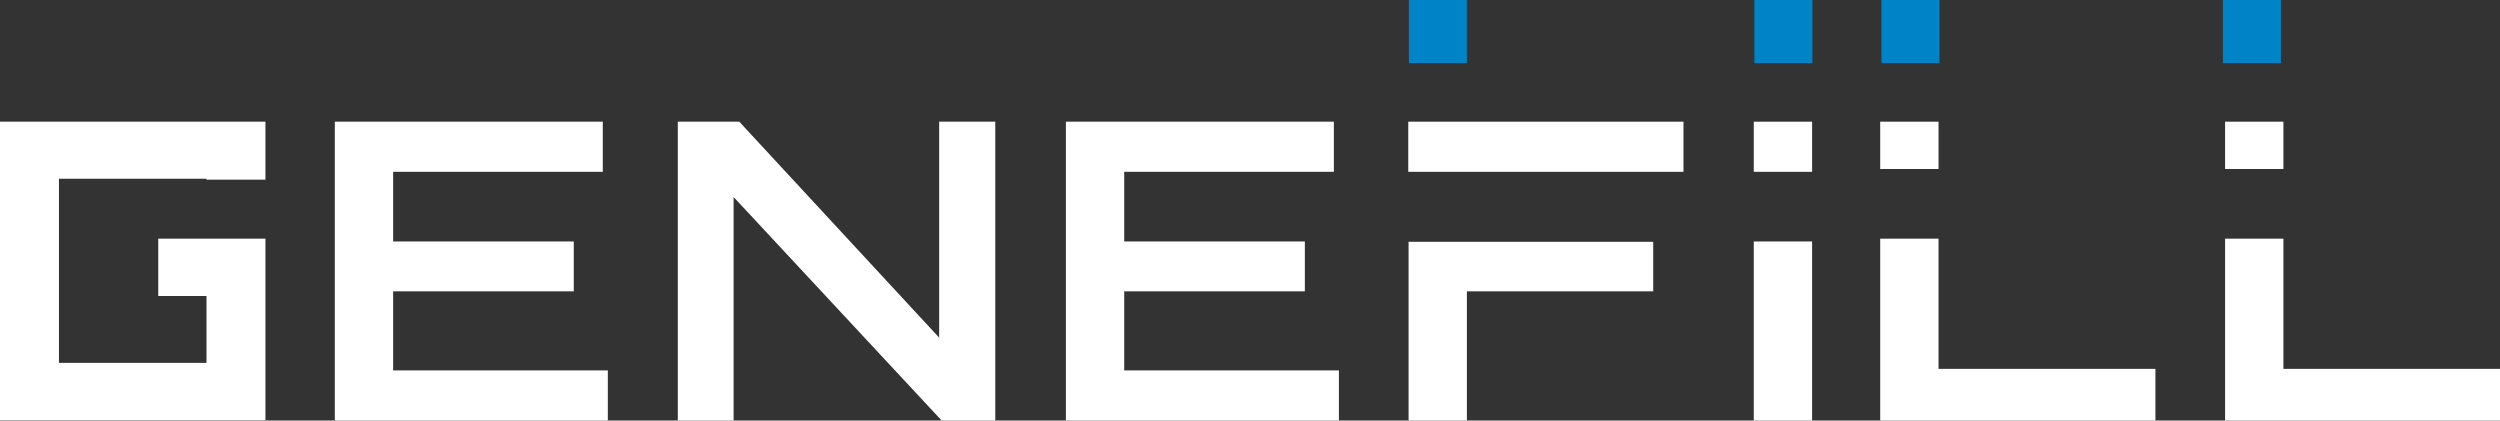 <?xml version="1.0" encoding="utf-8"?>
<!-- Generator: Adobe Illustrator 24.0.1, SVG Export Plug-In . SVG Version: 6.00 Build 0)  -->
<svg version="1.1" id="Layer_1" xmlns="http://www.w3.org/2000/svg" xmlns:xlink="http://www.w3.org/1999/xlink" x="0px" y="0px"
	 viewBox="0 0 793 133.4" style="enable-background:new 0 0 793 133.4;" xml:space="preserve">
<rect x="0" y="0" width="793" height="133.4" fill="#333333" stroke="none"/>
<style type="text/css">
	.st0{fill:#FFFFFF;}
	.st1{fill:#0084C8;}
</style>
<g>
	<polygon class="st0" points="106.2,38.6 191.2,38.6 191.2,54.5 124.7,54.5 124.7,76.6 182,76.6 182,92.4 124.7,92.4 124.7,117.5 
		192.8,117.5 192.8,133.4 106.2,133.4 	"/>
	<polygon class="st0" points="215,38.6 234.5,38.6 297.9,107.1 297.9,38.6 315.7,38.6 315.7,133.4 298.7,133.4 232.7,62.5 
		232.7,133.4 215,133.4 	"/>
	<polygon class="st0" points="338.1,38.6 423.1,38.6 423.1,54.5 356.6,54.5 356.6,76.6 413.9,76.6 413.9,92.4 356.6,92.4 
		356.6,117.5 424.7,117.5 424.7,133.4 338.1,133.4 	"/>
	<rect x="556.3" y="38.6" class="st0" width="18.5" height="15.9"/>
	<rect x="556.3" y="76.6" class="st0" width="18.5" height="56.8"/>
	<polygon class="st0" points="596.4,75.7 596.4,133.4 683.7,133.4 683.7,117 614.9,117 614.9,75.7 	"/>
	<rect x="596.4" y="38.6" class="st0" width="18.5" height="15"/>
	<polygon class="st0" points="724.3,117 724.3,75.7 705.8,75.7 705.8,133.4 793,133.4 793,117 	"/>
	<rect x="705.8" y="38.6" class="st0" width="18.5" height="15"/>
	<polygon class="st0" points="465.3,54.5 534,54.5 534,38.6 446.7,38.6 446.7,54.5 465.3,54.5 	"/>
	<polygon class="st0" points="446.8,133.4 465.3,133.4 465.3,92.4 524.4,92.4 524.4,76.7 446.8,76.7 	"/>
	<rect x="446.9" class="st1" width="18.4" height="20"/>
	<rect x="556.5" class="st1" width="18.4" height="20"/>
	<rect x="596.8" class="st1" width="18.4" height="20"/>
	<rect x="705.1" class="st1" width="18.4" height="20"/>
	<polygon class="st0" points="84.2,57 84.2,38.6 0,38.6 0,133.3 84.2,133.3 84.2,75.7 50.2,75.7 50.2,93.9 65.5,93.9 65.5,115.1 
		18.7,115.1 18.7,56.7 65.5,56.7 65.5,57 	"/>
</g>
</svg>
